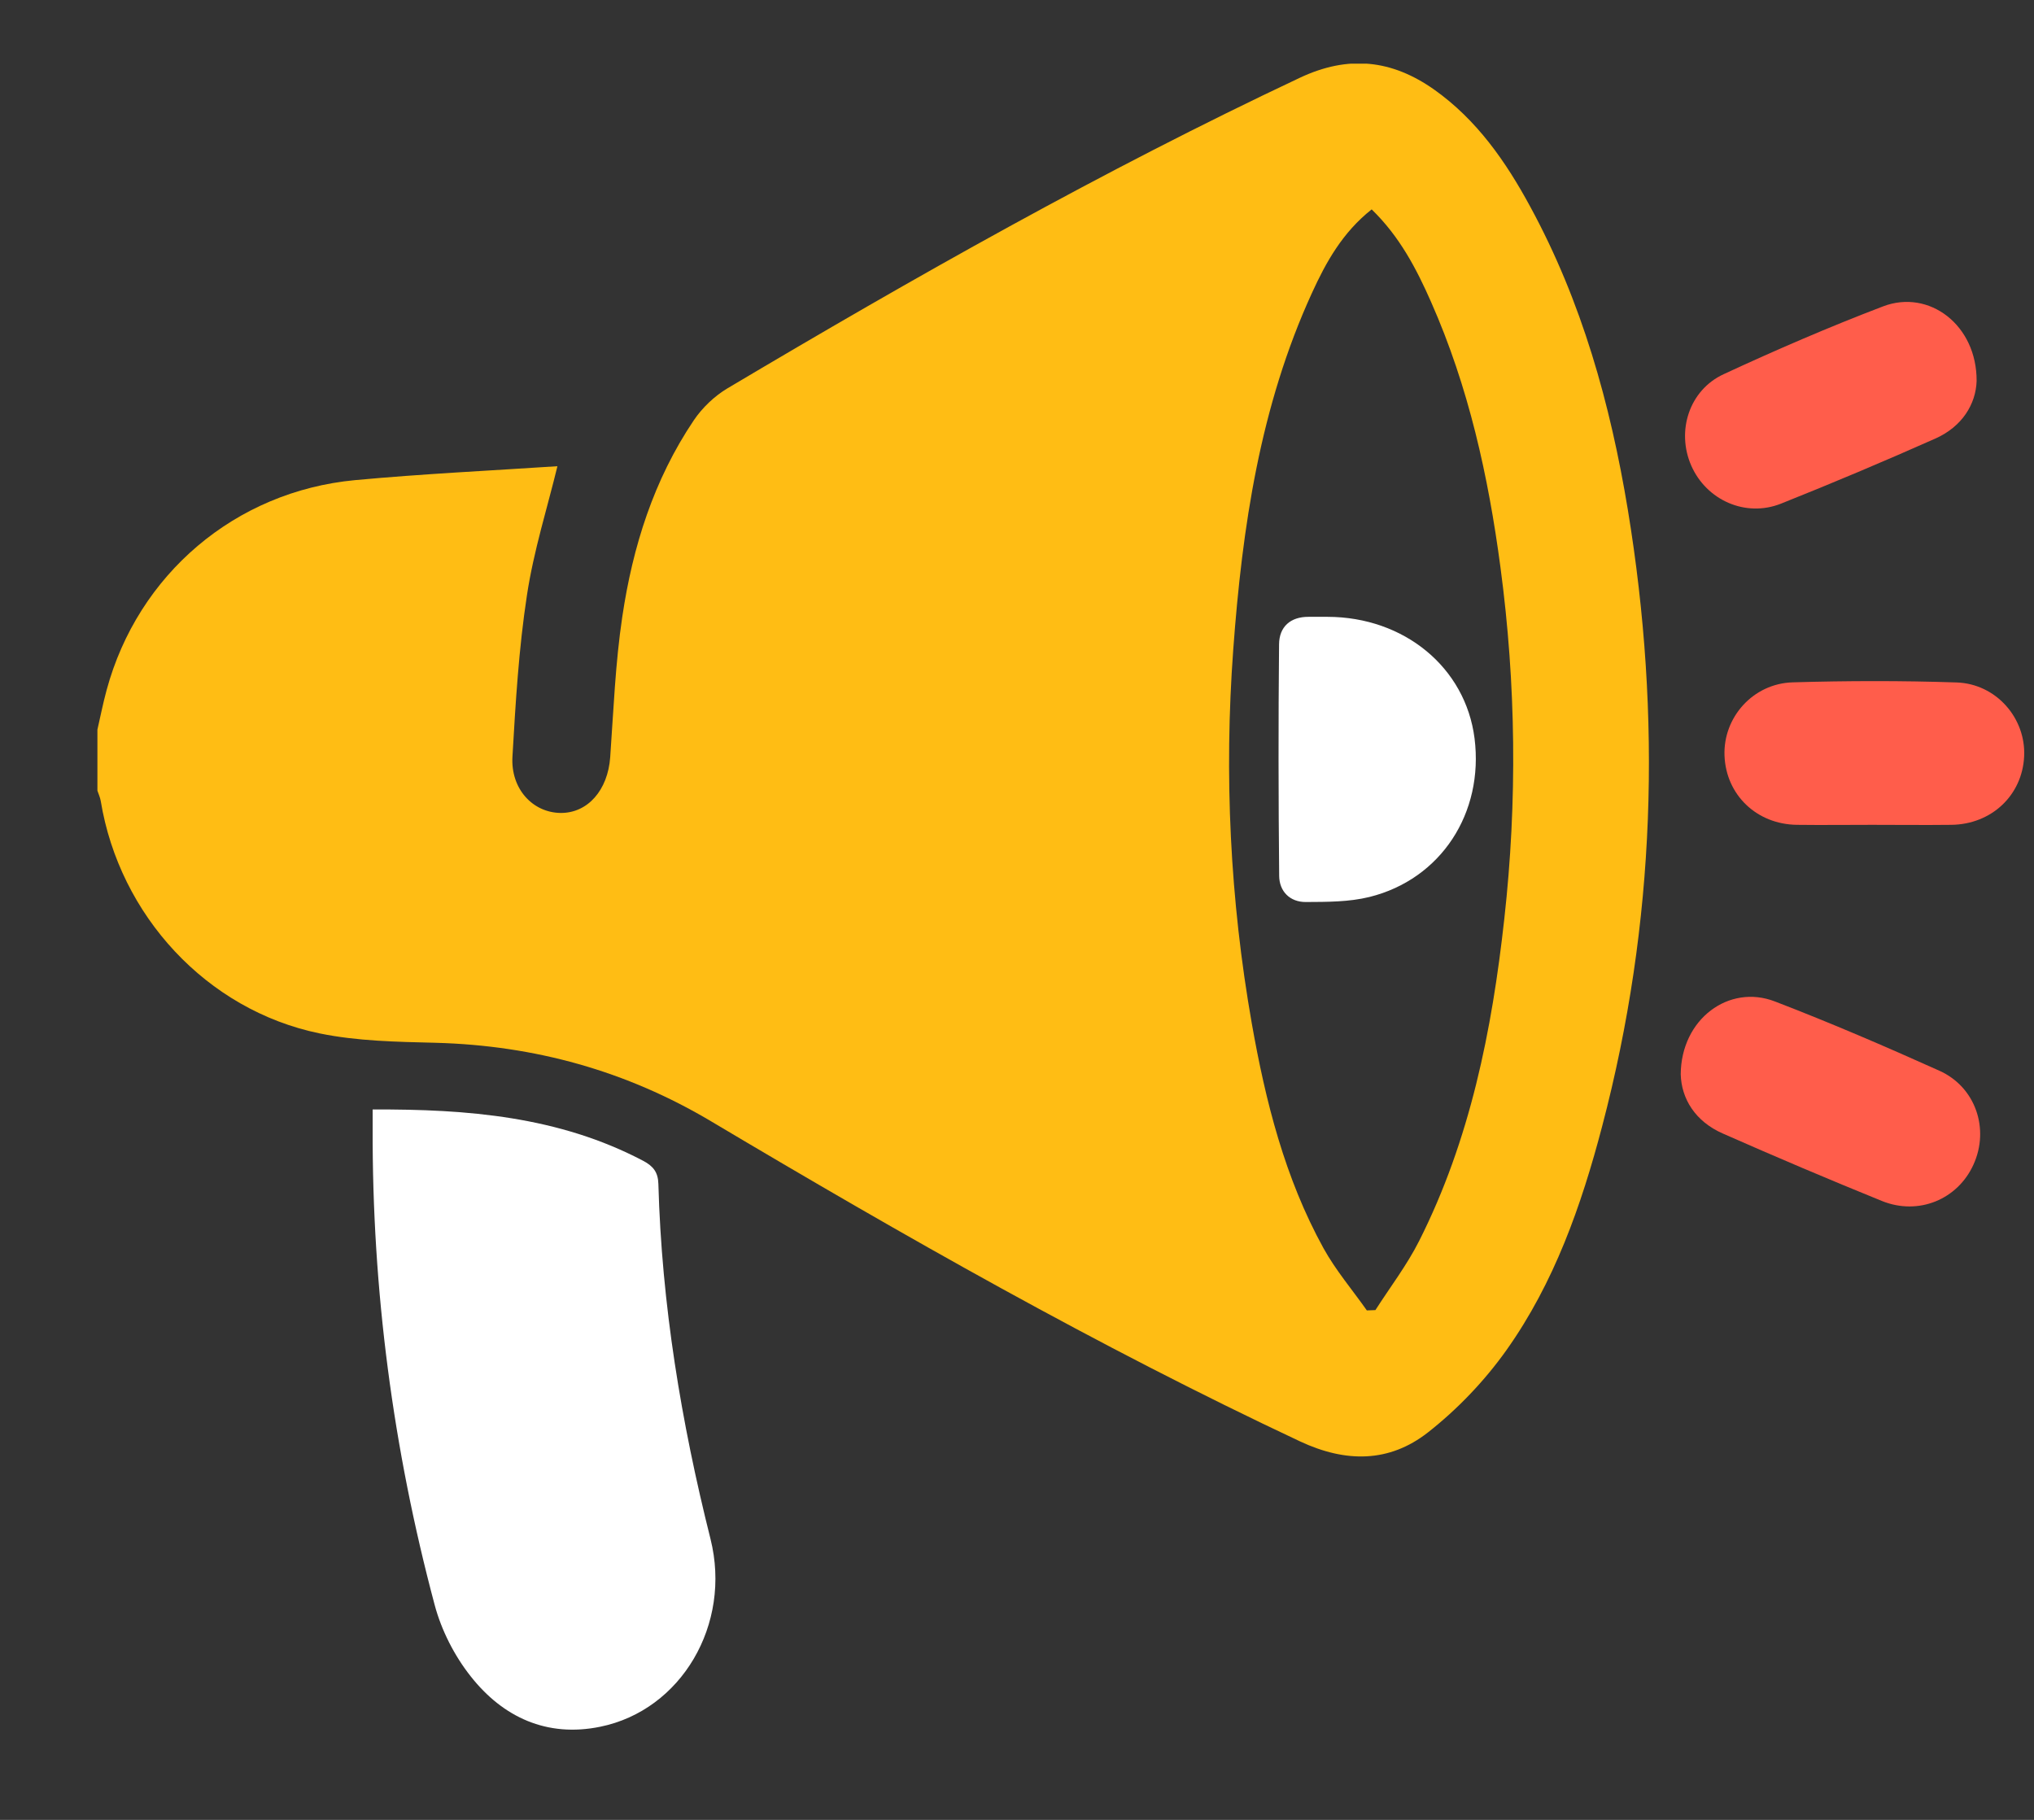 <svg width="19" height="17" viewBox="0 0 19 17" fill="none" xmlns="http://www.w3.org/2000/svg">
<rect x="0" y="0" width="19" height="17" fill="#333333" stroke="none"/>
<g clip-path="url(#clip0_8357_6454)">
<path d="M0.909 6.82C0.938 6.695 0.962 6.57 0.996 6.446C1.288 5.366 2.197 4.59 3.317 4.485C3.952 4.426 4.589 4.396 5.207 4.355C5.115 4.736 4.985 5.144 4.922 5.562C4.846 6.059 4.816 6.564 4.787 7.067C4.769 7.369 4.976 7.59 5.235 7.594C5.491 7.597 5.678 7.38 5.7 7.074C5.731 6.636 5.748 6.195 5.813 5.761C5.91 5.107 6.107 4.481 6.481 3.926C6.56 3.809 6.673 3.701 6.793 3.629C8.538 2.592 10.303 1.593 12.141 0.727C12.597 0.512 13.001 0.558 13.397 0.837C13.795 1.119 14.066 1.509 14.294 1.93C14.776 2.816 15.043 3.775 15.206 4.762C15.524 6.697 15.466 8.62 14.966 10.521C14.772 11.261 14.518 11.984 14.072 12.612C13.868 12.899 13.614 13.165 13.337 13.382C12.977 13.663 12.573 13.665 12.145 13.465C10.253 12.576 8.439 11.543 6.645 10.476C5.849 10.002 4.993 9.766 4.07 9.741C3.707 9.732 3.337 9.726 2.984 9.653C1.929 9.435 1.116 8.55 0.941 7.482C0.935 7.448 0.92 7.416 0.909 7.383C0.909 7.196 0.909 7.008 0.909 6.82ZM12.813 1.956C12.541 2.171 12.387 2.448 12.255 2.737C11.771 3.794 11.604 4.923 11.52 6.068C11.434 7.238 11.49 8.403 11.693 9.559C11.822 10.289 12.002 11.005 12.363 11.66C12.477 11.866 12.632 12.048 12.768 12.241C12.795 12.24 12.822 12.239 12.848 12.238C12.985 12.024 13.142 11.819 13.256 11.593C13.733 10.648 13.937 9.626 14.052 8.583C14.174 7.488 14.162 6.392 14.016 5.299C13.903 4.447 13.718 3.613 13.369 2.823C13.232 2.512 13.075 2.21 12.813 1.956Z" fill="#FFBD14"/>
<path d="M3.481 10.364C4.368 10.36 5.221 10.429 6.009 10.844C6.103 10.894 6.147 10.951 6.15 11.059C6.181 12.184 6.363 13.285 6.637 14.376C6.837 15.175 6.363 15.976 5.607 16.13C5.11 16.232 4.698 16.042 4.396 15.658C4.244 15.466 4.123 15.228 4.06 14.991C3.671 13.534 3.476 12.049 3.481 10.54C3.481 10.482 3.481 10.426 3.481 10.365L3.481 10.364Z" fill="white"/>
<path d="M15.7 10.036C15.703 9.519 16.151 9.189 16.58 9.355C17.098 9.554 17.609 9.774 18.116 10.002C18.455 10.154 18.586 10.546 18.435 10.878C18.288 11.204 17.922 11.357 17.58 11.219C17.082 11.017 16.586 10.806 16.094 10.589C15.834 10.475 15.706 10.262 15.7 10.035V10.036Z" fill="#FF5D4B"/>
<path d="M18.464 3.559C18.457 3.774 18.33 3.985 18.078 4.097C17.601 4.309 17.12 4.512 16.636 4.705C16.305 4.836 15.941 4.672 15.799 4.351C15.657 4.029 15.778 3.644 16.102 3.495C16.591 3.268 17.087 3.054 17.59 2.862C18.02 2.698 18.467 3.036 18.464 3.559Z" fill="#FF5D4B"/>
<path d="M17.488 7.705C17.253 7.705 17.019 7.708 16.785 7.705C16.409 7.7 16.123 7.425 16.109 7.059C16.095 6.703 16.374 6.385 16.746 6.374C17.256 6.359 17.766 6.358 18.276 6.375C18.647 6.387 18.925 6.709 18.908 7.065C18.891 7.429 18.603 7.701 18.227 7.705C17.98 7.708 17.734 7.705 17.488 7.705Z" fill="#FF5D4B"/>
<path d="M12.4 5.762C13.118 5.763 13.69 6.236 13.774 6.897C13.862 7.594 13.461 8.213 12.792 8.379C12.601 8.426 12.397 8.425 12.198 8.426C12.05 8.427 11.95 8.327 11.949 8.181C11.942 7.46 11.941 6.738 11.948 6.017C11.95 5.856 12.053 5.761 12.224 5.762C12.283 5.762 12.342 5.762 12.4 5.762H12.4Z" fill="white"/>
</g>
<defs>
<clipPath id="clip0_8357_6454">
<rect width="18" height="15.566" fill="white" transform="translate(0.91 0.595)"/>
</clipPath>
</defs>
</svg>
